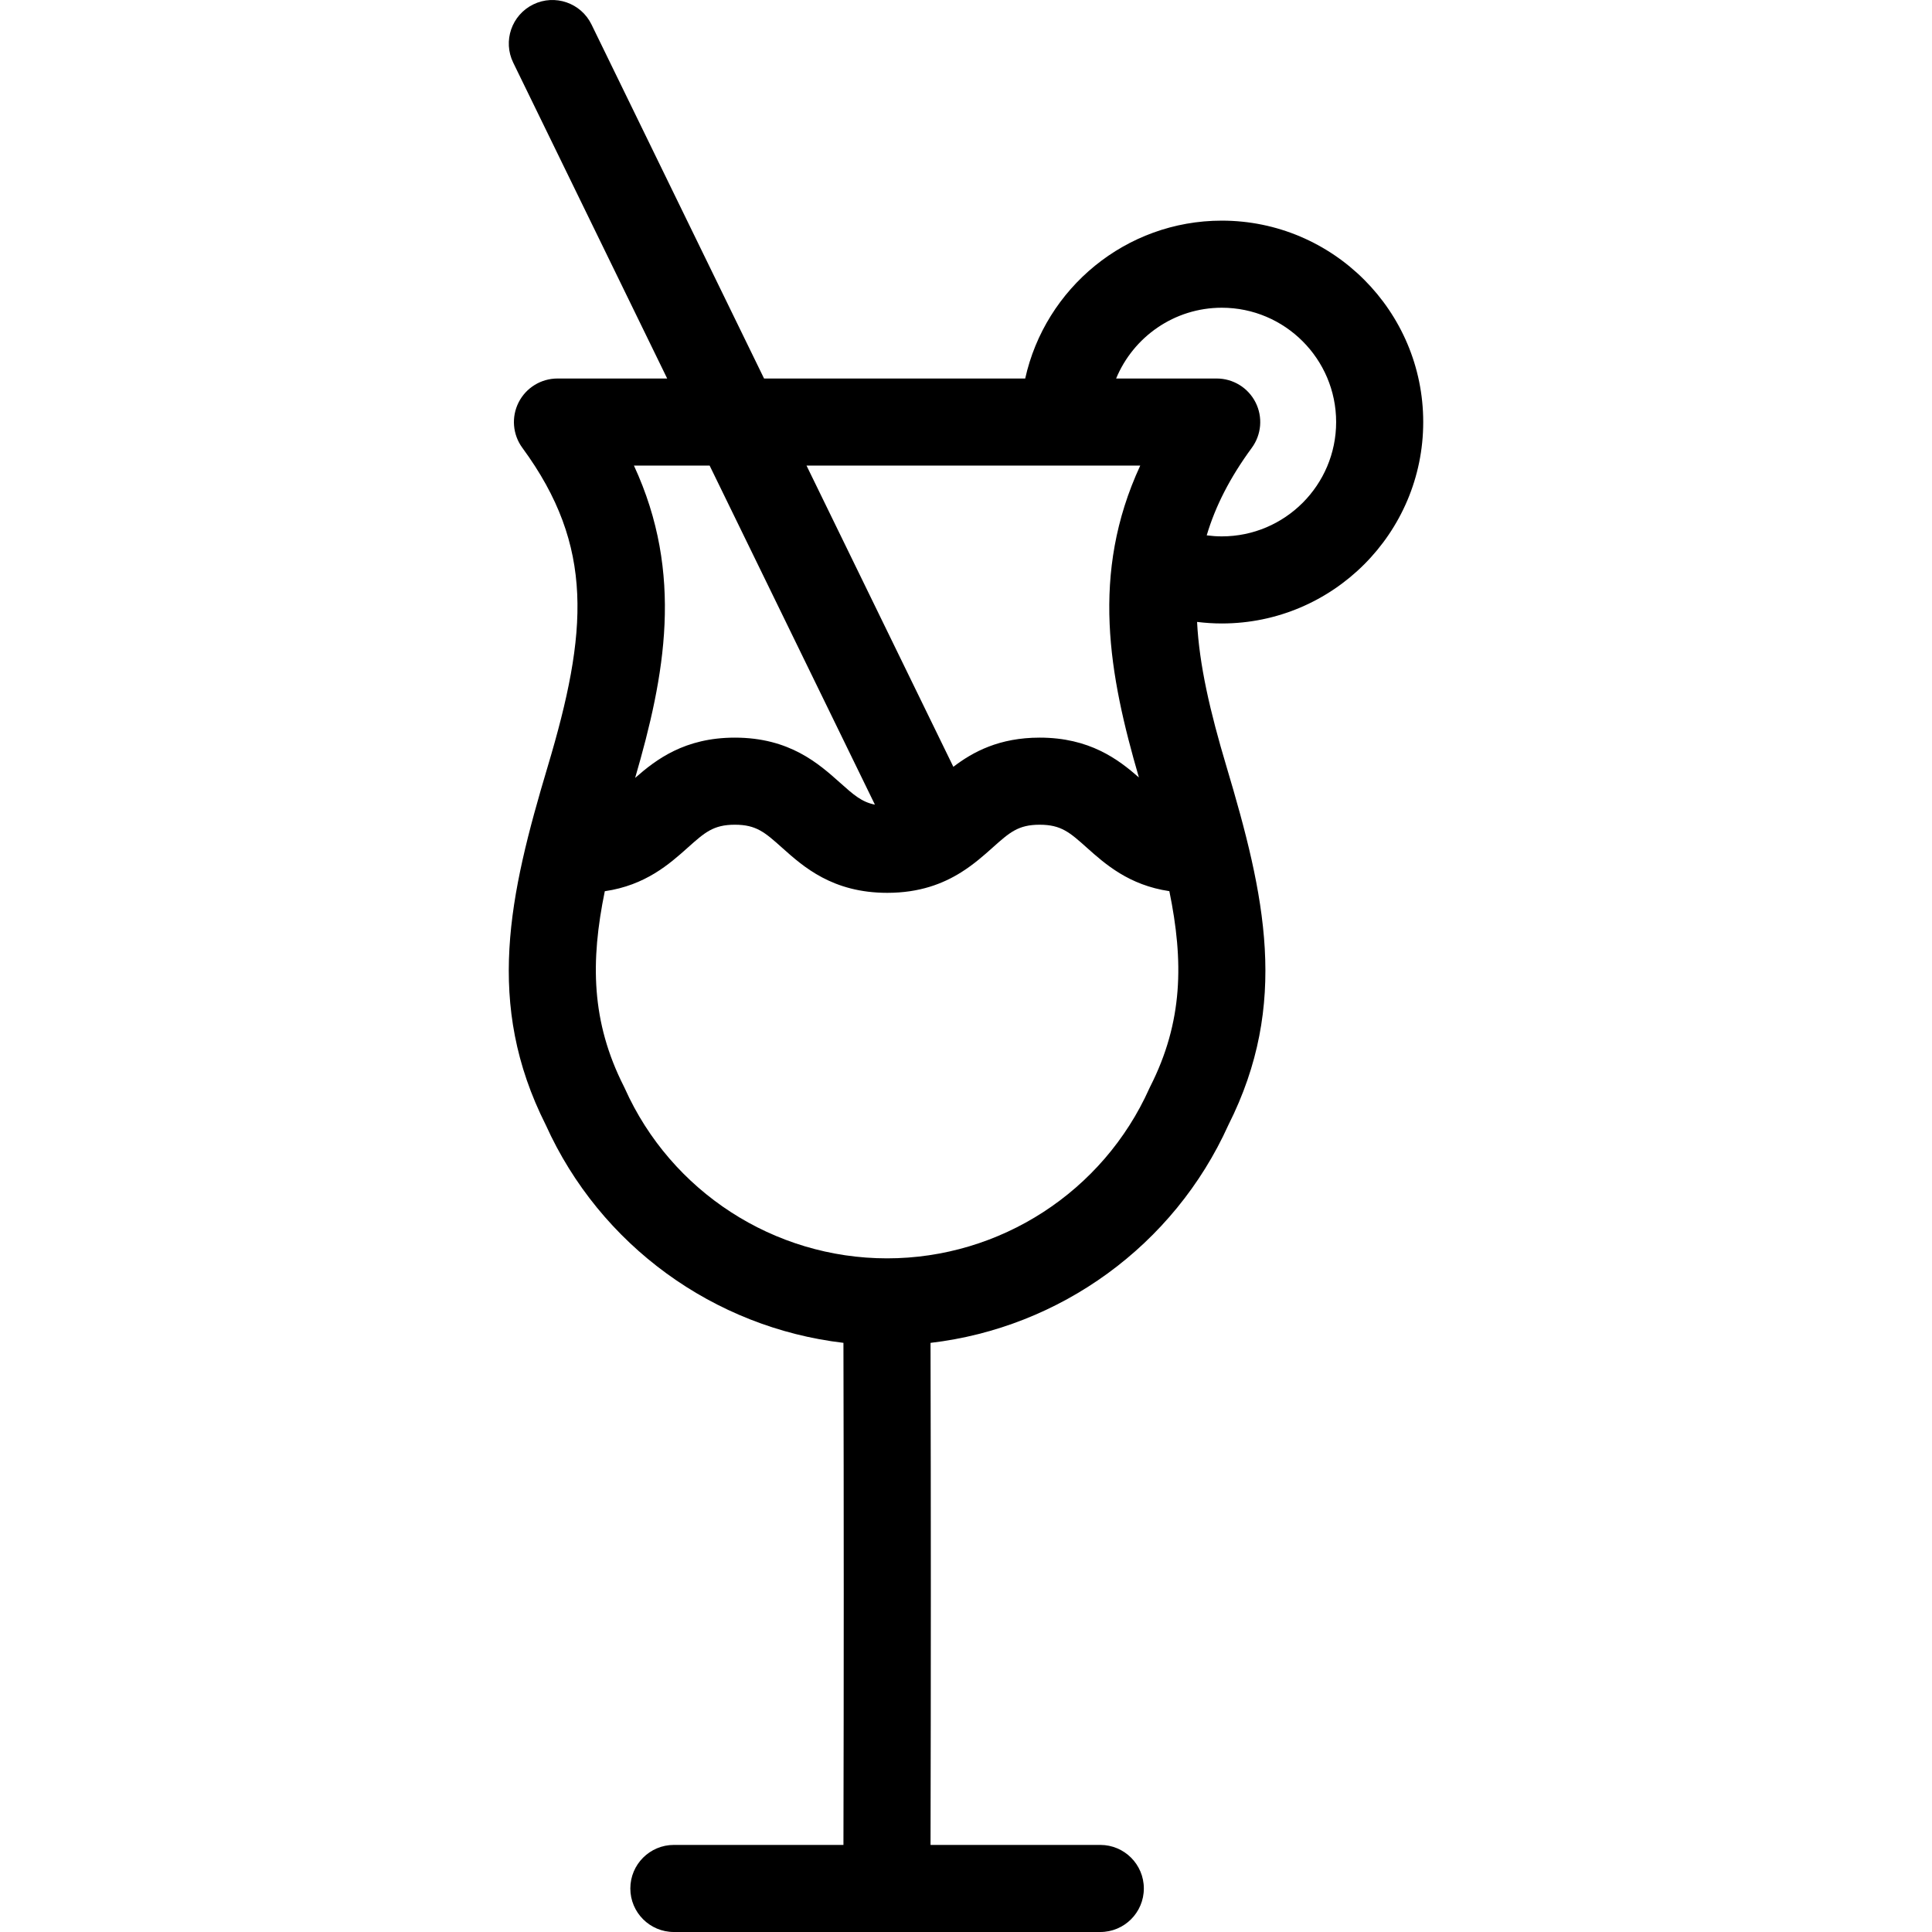 <?xml version="1.0" encoding="iso-8859-1"?>
<!-- Uploaded to: SVG Repo, www.svgrepo.com, Generator: SVG Repo Mixer Tools -->
<!DOCTYPE svg PUBLIC "-//W3C//DTD SVG 1.1//EN" "http://www.w3.org/Graphics/SVG/1.1/DTD/svg11.dtd">
<svg fill="#000000" height="800px" width="800px" version="1.1" id="Capa_1" xmlns="http://www.w3.org/2000/svg" xmlns:xlink="http://www.w3.org/1999/xlink" 
	 viewBox="0 0 443.693 443.693" xml:space="preserve">
<path d="M326.85,96.927c0-25.505-20.749-46.256-46.254-46.256c-22.07,0-40.568,15.543-45.152,36.255h-59.972L135.84,5.621
	c-2.42-4.964-8.403-7.028-13.371-4.607c-4.964,2.42-7.027,8.406-4.607,13.371l35.36,72.542h-25.198c-3.77,0-7.219,2.12-8.921,5.482
	c-1.703,3.363-1.371,7.397,0.859,10.436c16.631,22.655,15.013,42.409,5.834,73.151c-8.842,29.616-14.489,54.499-0.451,82.368
	c12.495,27.684,38.644,46.531,68.355,50.027c0.092,38.064,0.092,76.754,0.001,115.303h-38.942c-5.522,0-10,4.479-10,10
	c0,5.523,4.478,10,10,10h48.89c0.011,0,0.02,0,0.029,0h49.011c5.522,0,10-4.477,10-10c0-5.521-4.478-10-10-10h-38.987
	c0.091-38.547,0.091-77.234-0.001-115.297c29.721-3.48,55.886-22.326,68.39-50.01c14.054-27.877,8.405-52.767-0.439-82.392
	c-3.758-12.579-6.245-23.317-6.737-33.169c1.873,0.229,3.767,0.356,5.683,0.356C306.101,143.181,326.85,122.432,326.85,96.927z
	 M280.597,70.671c14.477,0,26.254,11.778,26.254,26.256c0,14.477-11.777,26.254-26.254,26.254c-1.172,0-2.327-0.085-3.469-0.234
	c1.988-6.69,5.336-13.266,10.355-20.104c2.23-3.039,2.563-7.073,0.859-10.436c-1.703-3.362-5.151-5.481-8.921-5.481h-23.096
	C260.267,77.396,269.66,70.671,280.597,70.671z M244.323,106.926c0.007,0,0.013,0.001,0.02,0.001c0.007,0,0.013-0.001,0.02-0.001
	h17.498c-11.519,24.881-7.122,48.179-0.307,71.62c-4.779-4.189-11.354-9.145-22.787-9.145c-9.247,0-15.313,3.245-19.825,6.702
	l-33.72-69.177H244.323z M162.971,106.926l37.955,77.863c-3.035-0.6-4.918-2.272-7.994-5.022
	c-4.894-4.374-11.596-10.366-24.163-10.366c-11.529,0-18.117,5.039-22.906,9.25c6.832-23.48,11.259-46.81-0.276-71.726H162.971z
	 M264.146,249.55c-0.073,0.145-0.143,0.289-0.208,0.436c-10.621,23.691-34.257,39-60.216,39c-25.967,0-49.605-15.316-60.225-39.02
	c-0.065-0.146-0.135-0.291-0.207-0.434c-7.546-14.883-7.7-28.742-4.395-44.86c9.346-1.355,14.857-6.258,19.037-9.994
	c3.931-3.513,5.903-5.277,10.836-5.277c4.932,0,6.904,1.764,10.835,5.277c4.894,4.375,11.596,10.366,24.164,10.366
	c7.433,0,12.804-2.1,16.973-4.717c0.014-0.008,0.026-0.017,0.04-0.025c2.862-1.802,5.162-3.845,7.153-5.624
	c3.93-3.513,5.902-5.276,10.833-5.276c4.934,0,6.907,1.764,10.838,5.277c4.166,3.723,9.656,8.604,18.943,9.979
	C271.858,220.789,271.704,234.658,264.146,249.55z"/>
</svg>